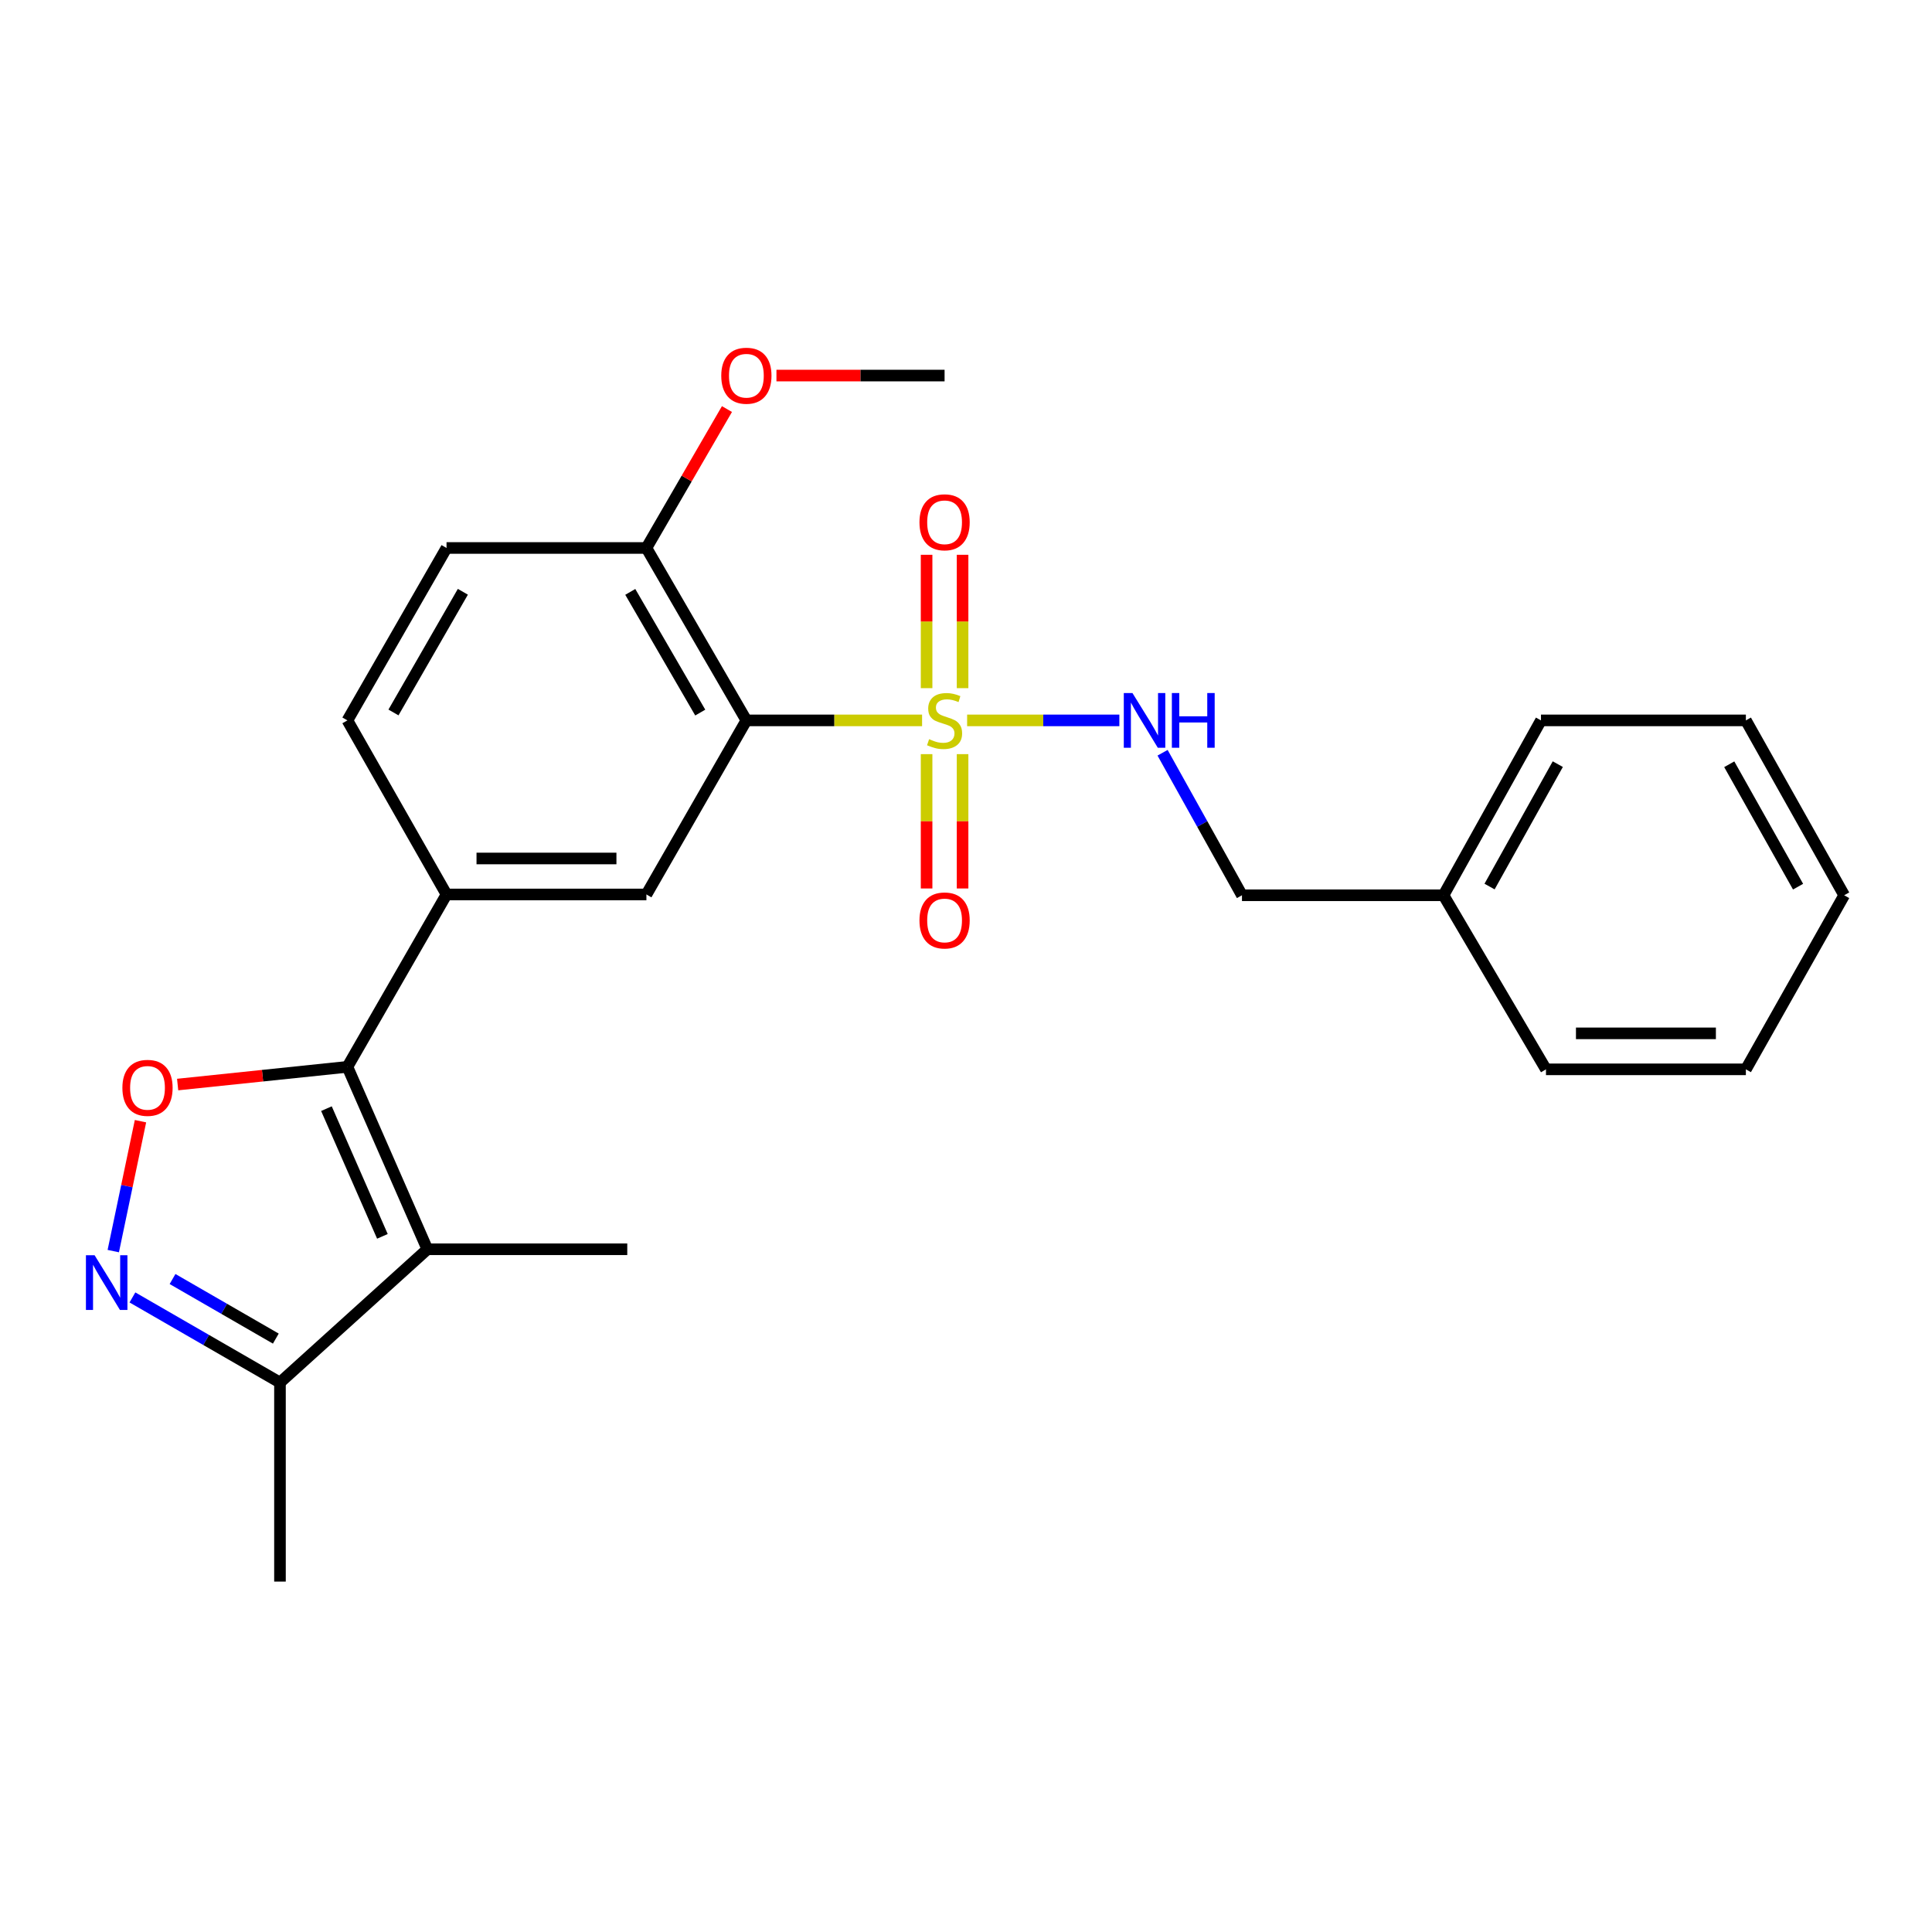 <?xml version='1.0' encoding='iso-8859-1'?>
<svg version='1.1' baseProfile='full'
              xmlns='http://www.w3.org/2000/svg'
                      xmlns:rdkit='http://www.rdkit.org/xml'
                      xmlns:xlink='http://www.w3.org/1999/xlink'
                  xml:space='preserve'
width='1000px' height='1000px' viewBox='0 0 1000 1000'>
<!-- END OF HEADER -->
<rect style='opacity:1.0;fill:#FFFFFF;stroke:none' width='1000' height='1000' x='0' y='0'> </rect>
<path class='bond-0' d='M 477.269,372.874 L 431.797,372.874' style='fill:none;fill-rule:evenodd;stroke:#CCCC00;stroke-width:6px;stroke-linecap:butt;stroke-linejoin:miter;stroke-opacity:1' />
<path class='bond-0' d='M 431.797,372.874 L 386.324,372.874' style='fill:none;fill-rule:evenodd;stroke:#000000;stroke-width:6px;stroke-linecap:butt;stroke-linejoin:miter;stroke-opacity:1' />
<path class='bond-8' d='M 500.582,372.874 L 539.981,372.874' style='fill:none;fill-rule:evenodd;stroke:#CCCC00;stroke-width:6px;stroke-linecap:butt;stroke-linejoin:miter;stroke-opacity:1' />
<path class='bond-8' d='M 539.981,372.874 L 579.38,372.874' style='fill:none;fill-rule:evenodd;stroke:#0000FF;stroke-width:6px;stroke-linecap:butt;stroke-linejoin:miter;stroke-opacity:1' />
<path class='bond-9' d='M 479.601,390.34 L 479.601,425.107' style='fill:none;fill-rule:evenodd;stroke:#CCCC00;stroke-width:6px;stroke-linecap:butt;stroke-linejoin:miter;stroke-opacity:1' />
<path class='bond-9' d='M 479.601,425.107 L 479.601,459.874' style='fill:none;fill-rule:evenodd;stroke:#FF0000;stroke-width:6px;stroke-linecap:butt;stroke-linejoin:miter;stroke-opacity:1' />
<path class='bond-9' d='M 498.227,390.34 L 498.227,425.107' style='fill:none;fill-rule:evenodd;stroke:#CCCC00;stroke-width:6px;stroke-linecap:butt;stroke-linejoin:miter;stroke-opacity:1' />
<path class='bond-9' d='M 498.227,425.107 L 498.227,459.874' style='fill:none;fill-rule:evenodd;stroke:#FF0000;stroke-width:6px;stroke-linecap:butt;stroke-linejoin:miter;stroke-opacity:1' />
<path class='bond-10' d='M 498.227,356.188 L 498.227,321.674' style='fill:none;fill-rule:evenodd;stroke:#CCCC00;stroke-width:6px;stroke-linecap:butt;stroke-linejoin:miter;stroke-opacity:1' />
<path class='bond-10' d='M 498.227,321.674 L 498.227,287.16' style='fill:none;fill-rule:evenodd;stroke:#FF0000;stroke-width:6px;stroke-linecap:butt;stroke-linejoin:miter;stroke-opacity:1' />
<path class='bond-10' d='M 479.601,356.188 L 479.601,321.674' style='fill:none;fill-rule:evenodd;stroke:#CCCC00;stroke-width:6px;stroke-linecap:butt;stroke-linejoin:miter;stroke-opacity:1' />
<path class='bond-10' d='M 479.601,321.674 L 479.601,287.16' style='fill:none;fill-rule:evenodd;stroke:#FF0000;stroke-width:6px;stroke-linecap:butt;stroke-linejoin:miter;stroke-opacity:1' />
<path class='bond-6' d='M 386.324,372.874 L 334.583,462.974' style='fill:none;fill-rule:evenodd;stroke:#000000;stroke-width:6px;stroke-linecap:butt;stroke-linejoin:miter;stroke-opacity:1' />
<path class='bond-11' d='M 386.324,372.874 L 334.583,283.632' style='fill:none;fill-rule:evenodd;stroke:#000000;stroke-width:6px;stroke-linecap:butt;stroke-linejoin:miter;stroke-opacity:1' />
<path class='bond-11' d='M 362.449,368.83 L 326.23,306.361' style='fill:none;fill-rule:evenodd;stroke:#000000;stroke-width:6px;stroke-linecap:butt;stroke-linejoin:miter;stroke-opacity:1' />
<path class='bond-1' d='M 179.818,552.195 L 231.124,462.974' style='fill:none;fill-rule:evenodd;stroke:#000000;stroke-width:6px;stroke-linecap:butt;stroke-linejoin:miter;stroke-opacity:1' />
<path class='bond-2' d='M 179.818,552.195 L 221.2,646.621' style='fill:none;fill-rule:evenodd;stroke:#000000;stroke-width:6px;stroke-linecap:butt;stroke-linejoin:miter;stroke-opacity:1' />
<path class='bond-2' d='M 168.965,573.835 L 197.932,639.934' style='fill:none;fill-rule:evenodd;stroke:#000000;stroke-width:6px;stroke-linecap:butt;stroke-linejoin:miter;stroke-opacity:1' />
<path class='bond-3' d='M 179.818,552.195 L 135.883,556.778' style='fill:none;fill-rule:evenodd;stroke:#000000;stroke-width:6px;stroke-linecap:butt;stroke-linejoin:miter;stroke-opacity:1' />
<path class='bond-3' d='M 135.883,556.778 L 91.949,561.361' style='fill:none;fill-rule:evenodd;stroke:#FF0000;stroke-width:6px;stroke-linecap:butt;stroke-linejoin:miter;stroke-opacity:1' />
<path class='bond-7' d='M 221.2,646.621 L 144.914,715.601' style='fill:none;fill-rule:evenodd;stroke:#000000;stroke-width:6px;stroke-linecap:butt;stroke-linejoin:miter;stroke-opacity:1' />
<path class='bond-15' d='M 221.2,646.621 L 324.67,646.621' style='fill:none;fill-rule:evenodd;stroke:#000000;stroke-width:6px;stroke-linecap:butt;stroke-linejoin:miter;stroke-opacity:1' />
<path class='bond-4' d='M 72.716,580.325 L 65.673,613.946' style='fill:none;fill-rule:evenodd;stroke:#FF0000;stroke-width:6px;stroke-linecap:butt;stroke-linejoin:miter;stroke-opacity:1' />
<path class='bond-4' d='M 65.673,613.946 L 58.63,647.567' style='fill:none;fill-rule:evenodd;stroke:#0000FF;stroke-width:6px;stroke-linecap:butt;stroke-linejoin:miter;stroke-opacity:1' />
<path class='bond-27' d='M 68.546,671.549 L 106.73,693.575' style='fill:none;fill-rule:evenodd;stroke:#0000FF;stroke-width:6px;stroke-linecap:butt;stroke-linejoin:miter;stroke-opacity:1' />
<path class='bond-27' d='M 106.73,693.575 L 144.914,715.601' style='fill:none;fill-rule:evenodd;stroke:#000000;stroke-width:6px;stroke-linecap:butt;stroke-linejoin:miter;stroke-opacity:1' />
<path class='bond-27' d='M 89.308,662.022 L 116.037,677.441' style='fill:none;fill-rule:evenodd;stroke:#0000FF;stroke-width:6px;stroke-linecap:butt;stroke-linejoin:miter;stroke-opacity:1' />
<path class='bond-27' d='M 116.037,677.441 L 142.766,692.859' style='fill:none;fill-rule:evenodd;stroke:#000000;stroke-width:6px;stroke-linecap:butt;stroke-linejoin:miter;stroke-opacity:1' />
<path class='bond-5' d='M 231.124,462.974 L 334.583,462.974' style='fill:none;fill-rule:evenodd;stroke:#000000;stroke-width:6px;stroke-linecap:butt;stroke-linejoin:miter;stroke-opacity:1' />
<path class='bond-5' d='M 246.643,444.348 L 319.064,444.348' style='fill:none;fill-rule:evenodd;stroke:#000000;stroke-width:6px;stroke-linecap:butt;stroke-linejoin:miter;stroke-opacity:1' />
<path class='bond-25' d='M 231.124,462.974 L 179.818,372.874' style='fill:none;fill-rule:evenodd;stroke:#000000;stroke-width:6px;stroke-linecap:butt;stroke-linejoin:miter;stroke-opacity:1' />
<path class='bond-18' d='M 144.914,715.601 L 144.914,818.626' style='fill:none;fill-rule:evenodd;stroke:#000000;stroke-width:6px;stroke-linecap:butt;stroke-linejoin:miter;stroke-opacity:1' />
<path class='bond-14' d='M 601.747,389.624 L 622.294,426.506' style='fill:none;fill-rule:evenodd;stroke:#0000FF;stroke-width:6px;stroke-linecap:butt;stroke-linejoin:miter;stroke-opacity:1' />
<path class='bond-14' d='M 622.294,426.506 L 642.841,463.388' style='fill:none;fill-rule:evenodd;stroke:#000000;stroke-width:6px;stroke-linecap:butt;stroke-linejoin:miter;stroke-opacity:1' />
<path class='bond-13' d='M 334.583,283.632 L 231.124,283.632' style='fill:none;fill-rule:evenodd;stroke:#000000;stroke-width:6px;stroke-linecap:butt;stroke-linejoin:miter;stroke-opacity:1' />
<path class='bond-16' d='M 334.583,283.632 L 355.427,247.681' style='fill:none;fill-rule:evenodd;stroke:#000000;stroke-width:6px;stroke-linecap:butt;stroke-linejoin:miter;stroke-opacity:1' />
<path class='bond-16' d='M 355.427,247.681 L 376.271,211.729' style='fill:none;fill-rule:evenodd;stroke:#FF0000;stroke-width:6px;stroke-linecap:butt;stroke-linejoin:miter;stroke-opacity:1' />
<path class='bond-12' d='M 179.818,372.874 L 231.124,283.632' style='fill:none;fill-rule:evenodd;stroke:#000000;stroke-width:6px;stroke-linecap:butt;stroke-linejoin:miter;stroke-opacity:1' />
<path class='bond-12' d='M 203.662,368.771 L 239.576,306.302' style='fill:none;fill-rule:evenodd;stroke:#000000;stroke-width:6px;stroke-linecap:butt;stroke-linejoin:miter;stroke-opacity:1' />
<path class='bond-17' d='M 642.841,463.388 L 747.16,463.388' style='fill:none;fill-rule:evenodd;stroke:#000000;stroke-width:6px;stroke-linecap:butt;stroke-linejoin:miter;stroke-opacity:1' />
<path class='bond-19' d='M 401.888,194.39 L 445.401,194.39' style='fill:none;fill-rule:evenodd;stroke:#FF0000;stroke-width:6px;stroke-linecap:butt;stroke-linejoin:miter;stroke-opacity:1' />
<path class='bond-19' d='M 445.401,194.39 L 488.914,194.39' style='fill:none;fill-rule:evenodd;stroke:#000000;stroke-width:6px;stroke-linecap:butt;stroke-linejoin:miter;stroke-opacity:1' />
<path class='bond-20' d='M 747.16,463.388 L 797.607,372.874' style='fill:none;fill-rule:evenodd;stroke:#000000;stroke-width:6px;stroke-linecap:butt;stroke-linejoin:miter;stroke-opacity:1' />
<path class='bond-20' d='M 770.997,458.879 L 806.31,395.519' style='fill:none;fill-rule:evenodd;stroke:#000000;stroke-width:6px;stroke-linecap:butt;stroke-linejoin:miter;stroke-opacity:1' />
<path class='bond-21' d='M 747.16,463.388 L 800.194,553.488' style='fill:none;fill-rule:evenodd;stroke:#000000;stroke-width:6px;stroke-linecap:butt;stroke-linejoin:miter;stroke-opacity:1' />
<path class='bond-22' d='M 797.607,372.874 L 903.664,372.874' style='fill:none;fill-rule:evenodd;stroke:#000000;stroke-width:6px;stroke-linecap:butt;stroke-linejoin:miter;stroke-opacity:1' />
<path class='bond-23' d='M 800.194,553.488 L 903.664,553.488' style='fill:none;fill-rule:evenodd;stroke:#000000;stroke-width:6px;stroke-linecap:butt;stroke-linejoin:miter;stroke-opacity:1' />
<path class='bond-23' d='M 815.714,534.862 L 888.144,534.862' style='fill:none;fill-rule:evenodd;stroke:#000000;stroke-width:6px;stroke-linecap:butt;stroke-linejoin:miter;stroke-opacity:1' />
<path class='bond-26' d='M 903.664,372.874 L 954.545,463.388' style='fill:none;fill-rule:evenodd;stroke:#000000;stroke-width:6px;stroke-linecap:butt;stroke-linejoin:miter;stroke-opacity:1' />
<path class='bond-26' d='M 895.059,395.578 L 930.676,458.938' style='fill:none;fill-rule:evenodd;stroke:#000000;stroke-width:6px;stroke-linecap:butt;stroke-linejoin:miter;stroke-opacity:1' />
<path class='bond-24' d='M 903.664,553.488 L 954.545,463.388' style='fill:none;fill-rule:evenodd;stroke:#000000;stroke-width:6px;stroke-linecap:butt;stroke-linejoin:miter;stroke-opacity:1' />
<path  class='atom-0' d='M 480.914 382.594
Q 481.234 382.714, 482.554 383.274
Q 483.874 383.834, 485.314 384.194
Q 486.794 384.514, 488.234 384.514
Q 490.914 384.514, 492.474 383.234
Q 494.034 381.914, 494.034 379.634
Q 494.034 378.074, 493.234 377.114
Q 492.474 376.154, 491.274 375.634
Q 490.074 375.114, 488.074 374.514
Q 485.554 373.754, 484.034 373.034
Q 482.554 372.314, 481.474 370.794
Q 480.434 369.274, 480.434 366.714
Q 480.434 363.154, 482.834 360.954
Q 485.274 358.754, 490.074 358.754
Q 493.354 358.754, 497.074 360.314
L 496.154 363.394
Q 492.754 361.994, 490.194 361.994
Q 487.434 361.994, 485.914 363.154
Q 484.394 364.274, 484.434 366.234
Q 484.434 367.754, 485.194 368.674
Q 485.994 369.594, 487.114 370.114
Q 488.274 370.634, 490.194 371.234
Q 492.754 372.034, 494.274 372.834
Q 495.794 373.634, 496.874 375.274
Q 497.994 376.874, 497.994 379.634
Q 497.994 383.554, 495.354 385.674
Q 492.754 387.754, 488.394 387.754
Q 485.874 387.754, 483.954 387.194
Q 482.074 386.674, 479.834 385.754
L 480.914 382.594
' fill='#CCCC00'/>
<path  class='atom-4' d='M 63.348 563.068
Q 63.348 556.268, 66.708 552.468
Q 70.068 548.668, 76.348 548.668
Q 82.628 548.668, 85.988 552.468
Q 89.348 556.268, 89.348 563.068
Q 89.348 569.948, 85.948 573.868
Q 82.548 577.748, 76.348 577.748
Q 70.108 577.748, 66.708 573.868
Q 63.348 569.988, 63.348 563.068
M 76.348 574.548
Q 80.668 574.548, 82.988 571.668
Q 85.348 568.748, 85.348 563.068
Q 85.348 557.508, 82.988 554.708
Q 80.668 551.868, 76.348 551.868
Q 72.028 551.868, 69.668 554.668
Q 67.348 557.468, 67.348 563.068
Q 67.348 568.788, 69.668 571.668
Q 72.028 574.548, 76.348 574.548
' fill='#FF0000'/>
<path  class='atom-5' d='M 48.957 649.701
L 58.237 664.701
Q 59.157 666.181, 60.637 668.861
Q 62.117 671.541, 62.197 671.701
L 62.197 649.701
L 65.957 649.701
L 65.957 678.021
L 62.077 678.021
L 52.117 661.621
Q 50.957 659.701, 49.717 657.501
Q 48.517 655.301, 48.157 654.621
L 48.157 678.021
L 44.477 678.021
L 44.477 649.701
L 48.957 649.701
' fill='#0000FF'/>
<path  class='atom-9' d='M 586.155 358.714
L 595.435 373.714
Q 596.355 375.194, 597.835 377.874
Q 599.315 380.554, 599.395 380.714
L 599.395 358.714
L 603.155 358.714
L 603.155 387.034
L 599.275 387.034
L 589.315 370.634
Q 588.155 368.714, 586.915 366.514
Q 585.715 364.314, 585.355 363.634
L 585.355 387.034
L 581.675 387.034
L 581.675 358.714
L 586.155 358.714
' fill='#0000FF'/>
<path  class='atom-9' d='M 606.555 358.714
L 610.395 358.714
L 610.395 370.754
L 624.875 370.754
L 624.875 358.714
L 628.715 358.714
L 628.715 387.034
L 624.875 387.034
L 624.875 373.954
L 610.395 373.954
L 610.395 387.034
L 606.555 387.034
L 606.555 358.714
' fill='#0000FF'/>
<path  class='atom-10' d='M 475.914 476.424
Q 475.914 469.624, 479.274 465.824
Q 482.634 462.024, 488.914 462.024
Q 495.194 462.024, 498.554 465.824
Q 501.914 469.624, 501.914 476.424
Q 501.914 483.304, 498.514 487.224
Q 495.114 491.104, 488.914 491.104
Q 482.674 491.104, 479.274 487.224
Q 475.914 483.344, 475.914 476.424
M 488.914 487.904
Q 493.234 487.904, 495.554 485.024
Q 497.914 482.104, 497.914 476.424
Q 497.914 470.864, 495.554 468.064
Q 493.234 465.224, 488.914 465.224
Q 484.594 465.224, 482.234 468.024
Q 479.914 470.824, 479.914 476.424
Q 479.914 482.144, 482.234 485.024
Q 484.594 487.904, 488.914 487.904
' fill='#FF0000'/>
<path  class='atom-11' d='M 475.914 270.332
Q 475.914 263.532, 479.274 259.732
Q 482.634 255.932, 488.914 255.932
Q 495.194 255.932, 498.554 259.732
Q 501.914 263.532, 501.914 270.332
Q 501.914 277.212, 498.514 281.132
Q 495.114 285.012, 488.914 285.012
Q 482.674 285.012, 479.274 281.132
Q 475.914 277.252, 475.914 270.332
M 488.914 281.812
Q 493.234 281.812, 495.554 278.932
Q 497.914 276.012, 497.914 270.332
Q 497.914 264.772, 495.554 261.972
Q 493.234 259.132, 488.914 259.132
Q 484.594 259.132, 482.234 261.932
Q 479.914 264.732, 479.914 270.332
Q 479.914 276.052, 482.234 278.932
Q 484.594 281.812, 488.914 281.812
' fill='#FF0000'/>
<path  class='atom-17' d='M 373.324 194.47
Q 373.324 187.67, 376.684 183.87
Q 380.044 180.07, 386.324 180.07
Q 392.604 180.07, 395.964 183.87
Q 399.324 187.67, 399.324 194.47
Q 399.324 201.35, 395.924 205.27
Q 392.524 209.15, 386.324 209.15
Q 380.084 209.15, 376.684 205.27
Q 373.324 201.39, 373.324 194.47
M 386.324 205.95
Q 390.644 205.95, 392.964 203.07
Q 395.324 200.15, 395.324 194.47
Q 395.324 188.91, 392.964 186.11
Q 390.644 183.27, 386.324 183.27
Q 382.004 183.27, 379.644 186.07
Q 377.324 188.87, 377.324 194.47
Q 377.324 200.19, 379.644 203.07
Q 382.004 205.95, 386.324 205.95
' fill='#FF0000'/>
</svg>
